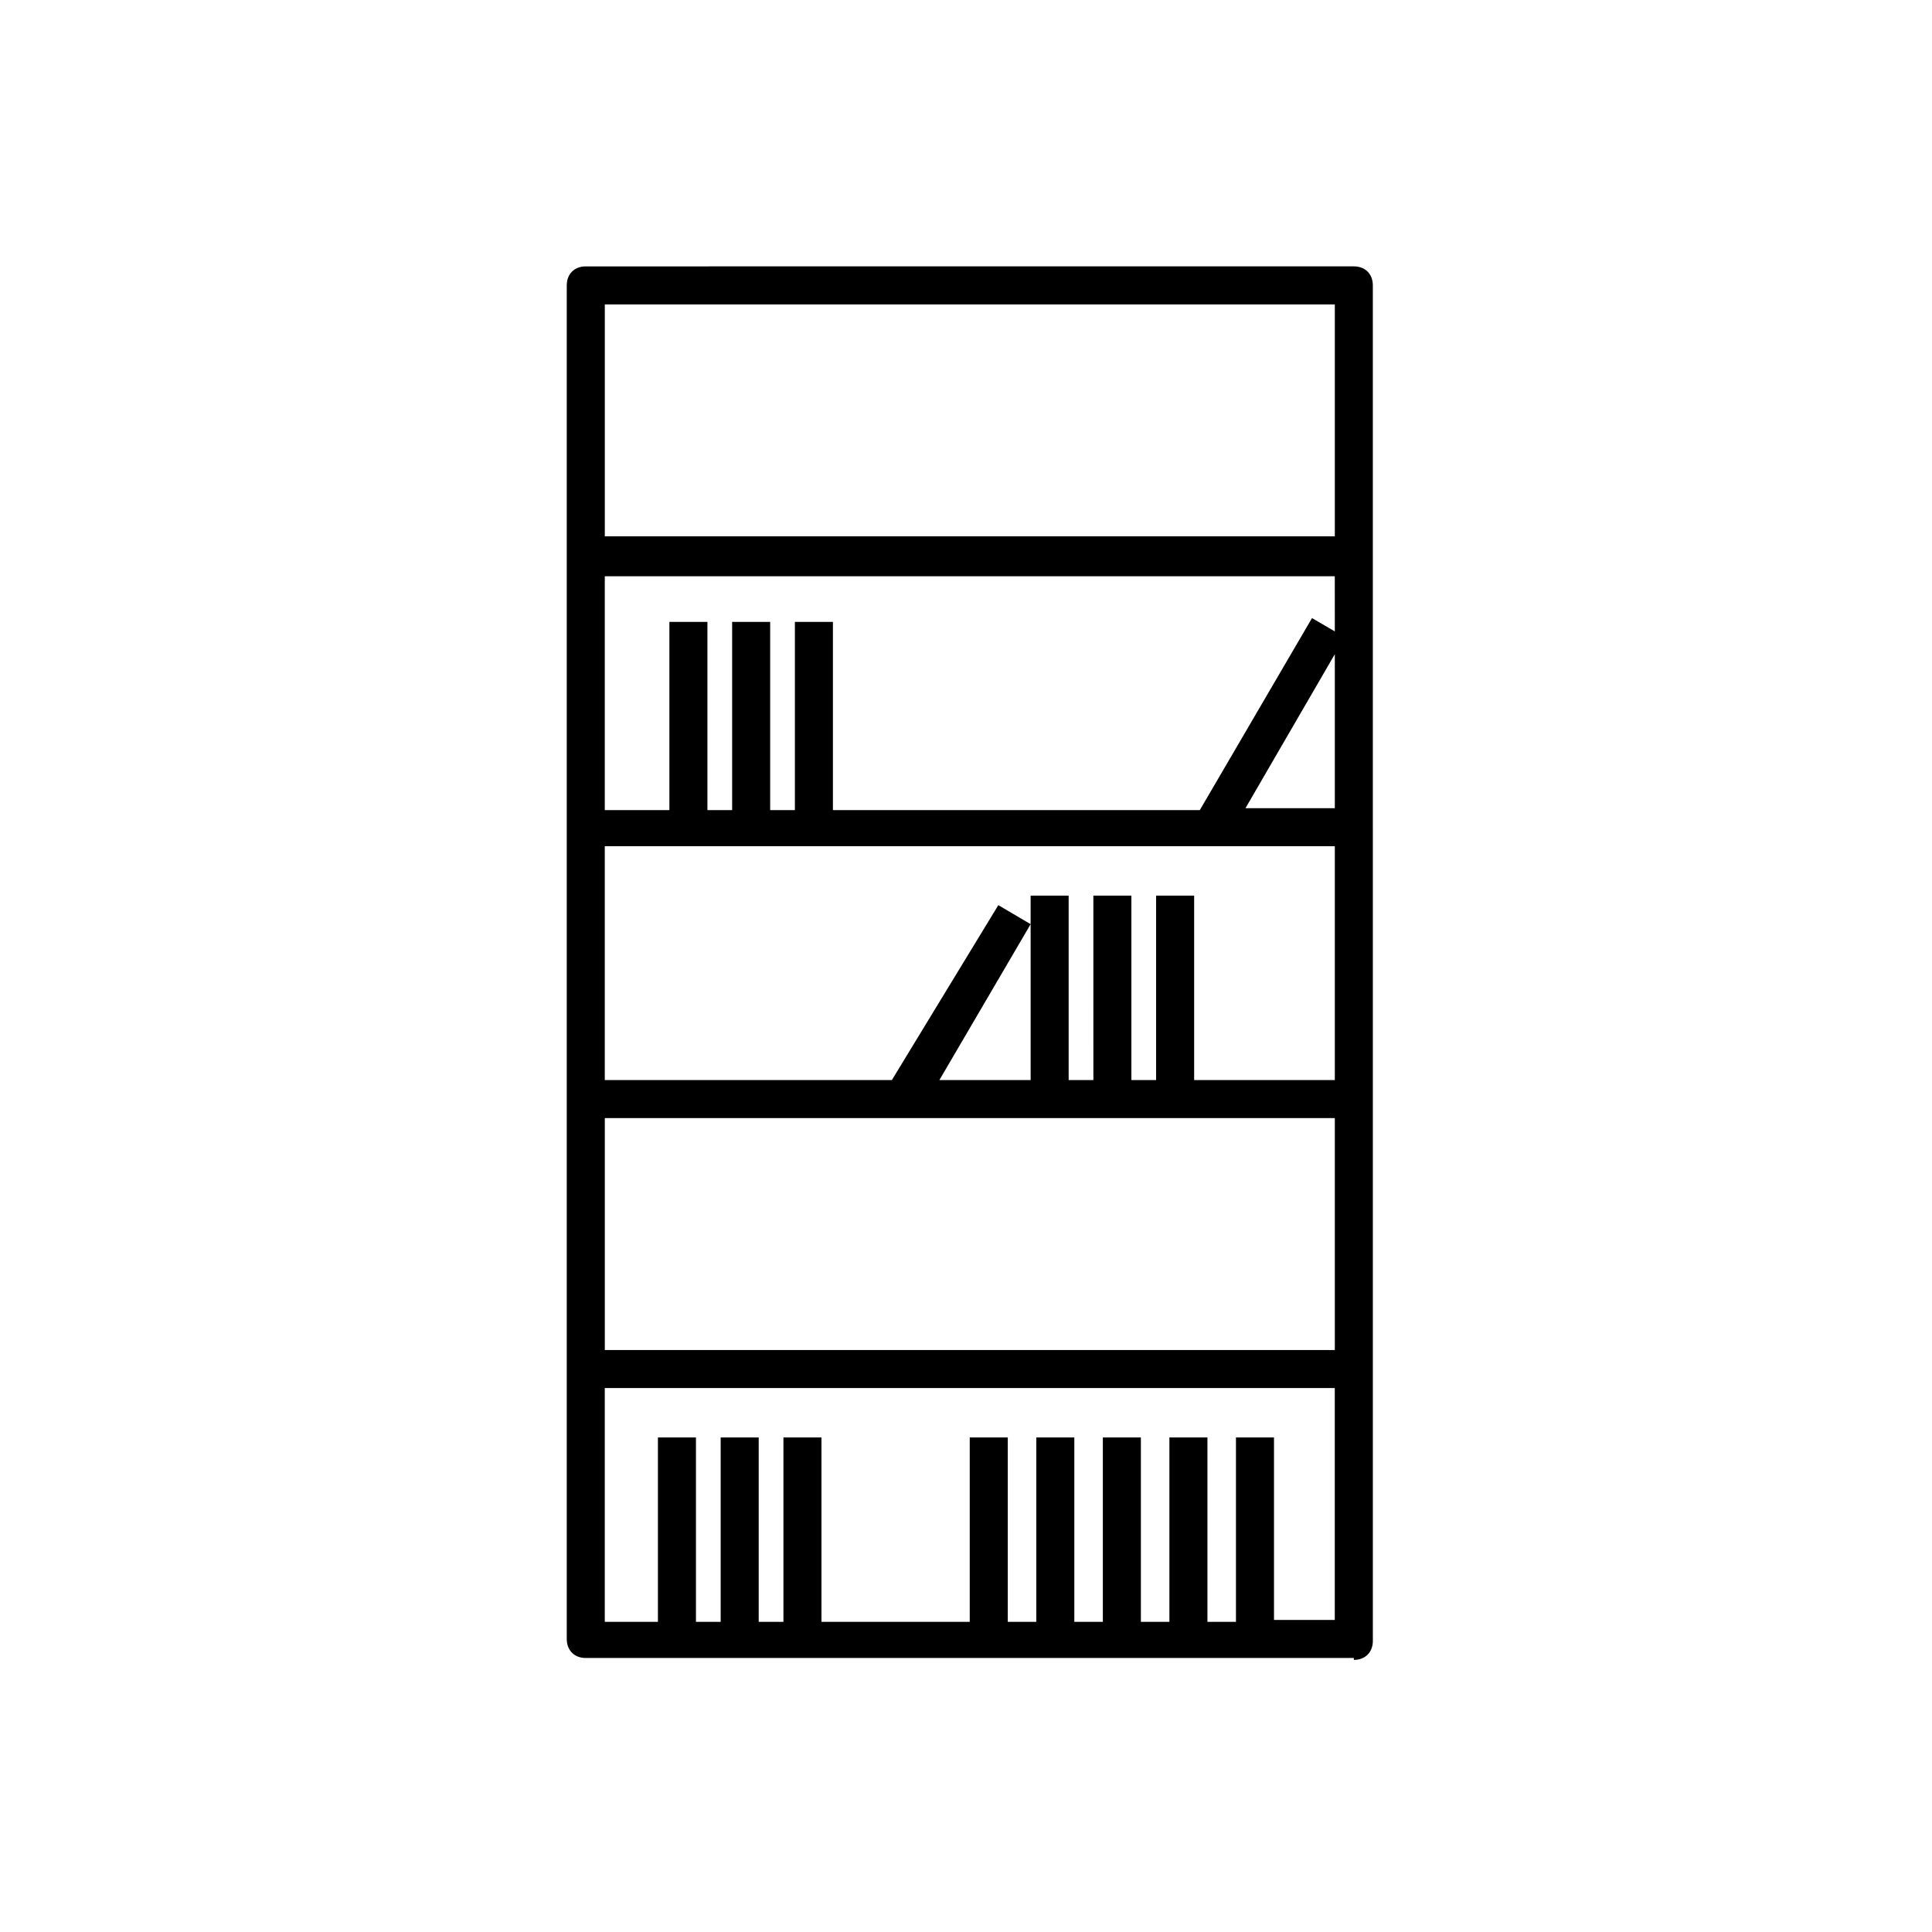 <?xml version="1.0" encoding="UTF-8"?>
<!-- Uploaded to: ICON Repo, www.iconrepo.com, Generator: ICON Repo Mixer Tools -->
<svg fill="#000000" width="800px" height="800px" version="1.1" viewBox="144 144 512 512" xmlns="http://www.w3.org/2000/svg">
 <path d="m502.78 583.89c3.023 0 5.039-2.016 5.039-5.039l-0.004-359.22c0-3.023-2.016-5.039-5.039-5.039l-203.54 0.004c-3.023 0-5.039 2.016-5.039 5.039v358.71c0 3.023 2.016 5.039 5.039 5.039h203.54zm-21.16-10.078v-48.871h-10.078v48.871h-7.559v-48.871h-10.078v48.871h-7.559v-48.871h-10.078v48.871h-7.559v-48.871h-10.078v48.871h-7.559v-48.871h-10.078v48.871h-39.297v-48.871h-10.078v48.871h-6.551v-48.871h-10.078v48.871h-6.551v-48.871h-10.078v48.871h-14.086v-61.969h193.46v61.465h-16.117zm16.121-215.63h-23.68l23.68-40.809zm0-46.855-6.047-3.527-29.727 50.883-97.234 0.004v-49.879h-10.078v49.879h-6.551v-49.879h-10.078v49.879h-6.551v-49.879h-10.078v49.879h-17.121v-61.969h193.46zm0 56.93v61.969h-37.281v-48.871h-10.078v48.871h-6.551v-48.871h-10.078l0.004 48.871h-6.551v-48.871h-10.078l0.004 48.871h-24.184l24.184-41.312-8.566-5.039-28.211 46.352h-76.078v-61.969zm0 72.047v61.465h-193.46v-61.465zm0-215.63v61.465h-193.46v-61.465z"/>
</svg>